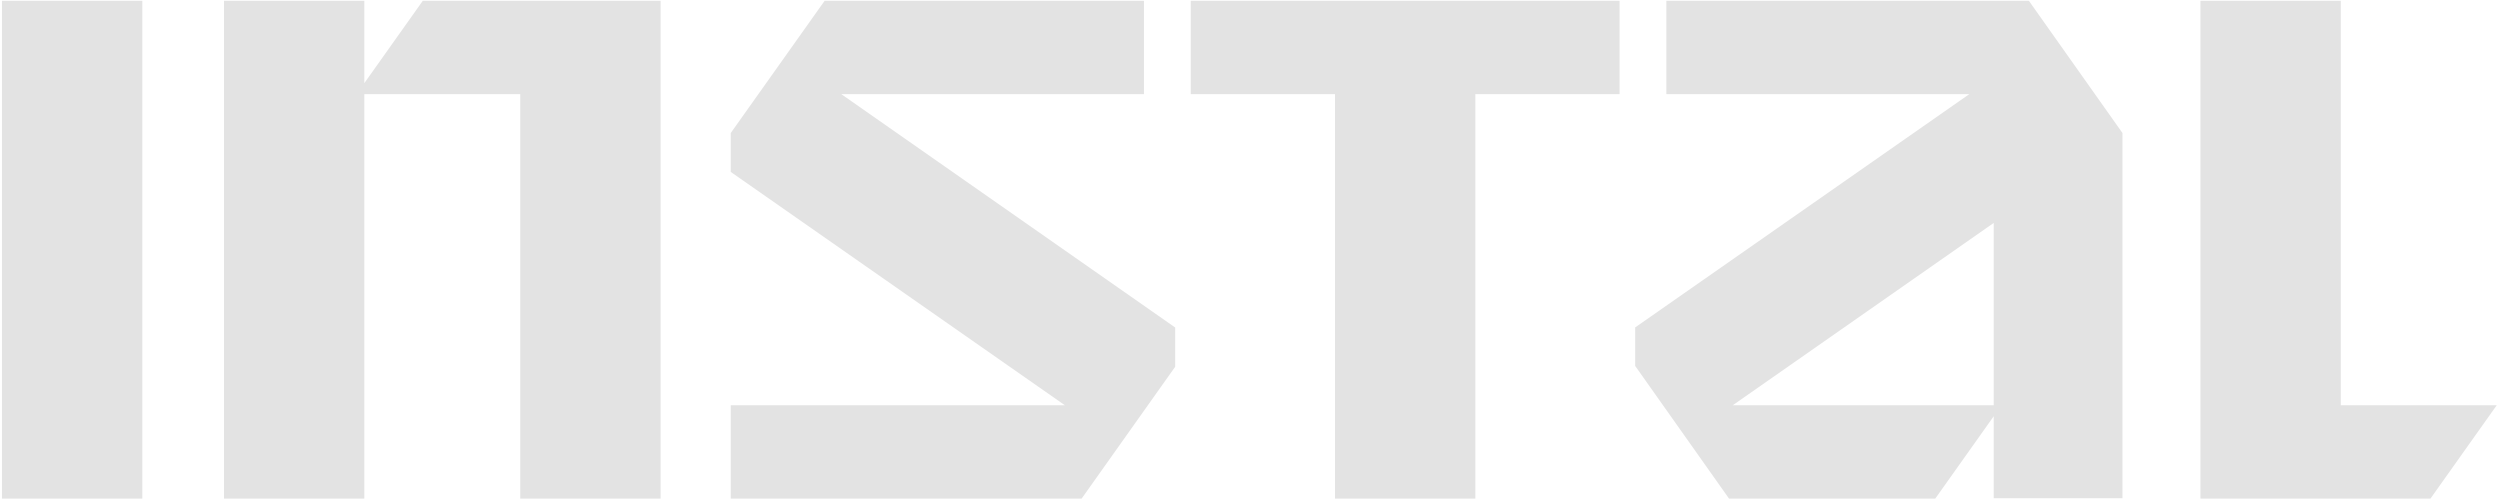 <svg 
 xmlns="http://www.w3.org/2000/svg"
 xmlns:xlink="http://www.w3.org/1999/xlink"
 width="740px" height="148px">
<path fill-rule="evenodd"  fill="rgb(227, 227, 227)"
 d="M719.410,147.595 L651.331,147.595 L651.331,0.232 L692.871,0.232 L692.871,119.964 L739.027,119.964 L719.410,147.595 ZM590.143,123.210 L572.830,147.595 L511.801,147.595 L484.009,108.308 L484.009,96.919 L582.923,27.856 L493.240,27.856 L493.240,0.232 L600.547,0.232 L628.245,39.363 L628.245,147.466 L590.143,147.466 L590.143,123.210 ZM590.143,65.987 L512.880,119.964 L590.143,119.964 L590.143,65.987 ZM436.701,27.988 L436.701,147.590 L395.161,147.590 L395.161,27.862 L352.461,27.862 L352.461,0.232 L479.389,0.232 L479.389,27.862 L436.701,27.862 L436.701,27.988 ZM216.302,147.595 L216.302,119.964 L315.219,119.964 L216.302,50.889 L216.302,39.375 L244.091,0.232 L338.614,0.232 L338.614,27.862 L249.017,27.862 L347.851,96.940 L347.851,108.565 L320.157,147.590 L216.302,147.595 ZM153.996,27.862 L107.840,27.862 L107.840,147.595 L66.300,147.595 L66.300,0.232 L107.840,0.232 L107.840,24.612 L125.149,0.232 L195.536,0.232 L195.536,147.595 L153.996,147.595 L153.996,27.862 ZM0.583,0.232 L42.123,0.232 L42.123,147.595 L0.583,147.595 L0.583,0.232 Z"/>
</svg>